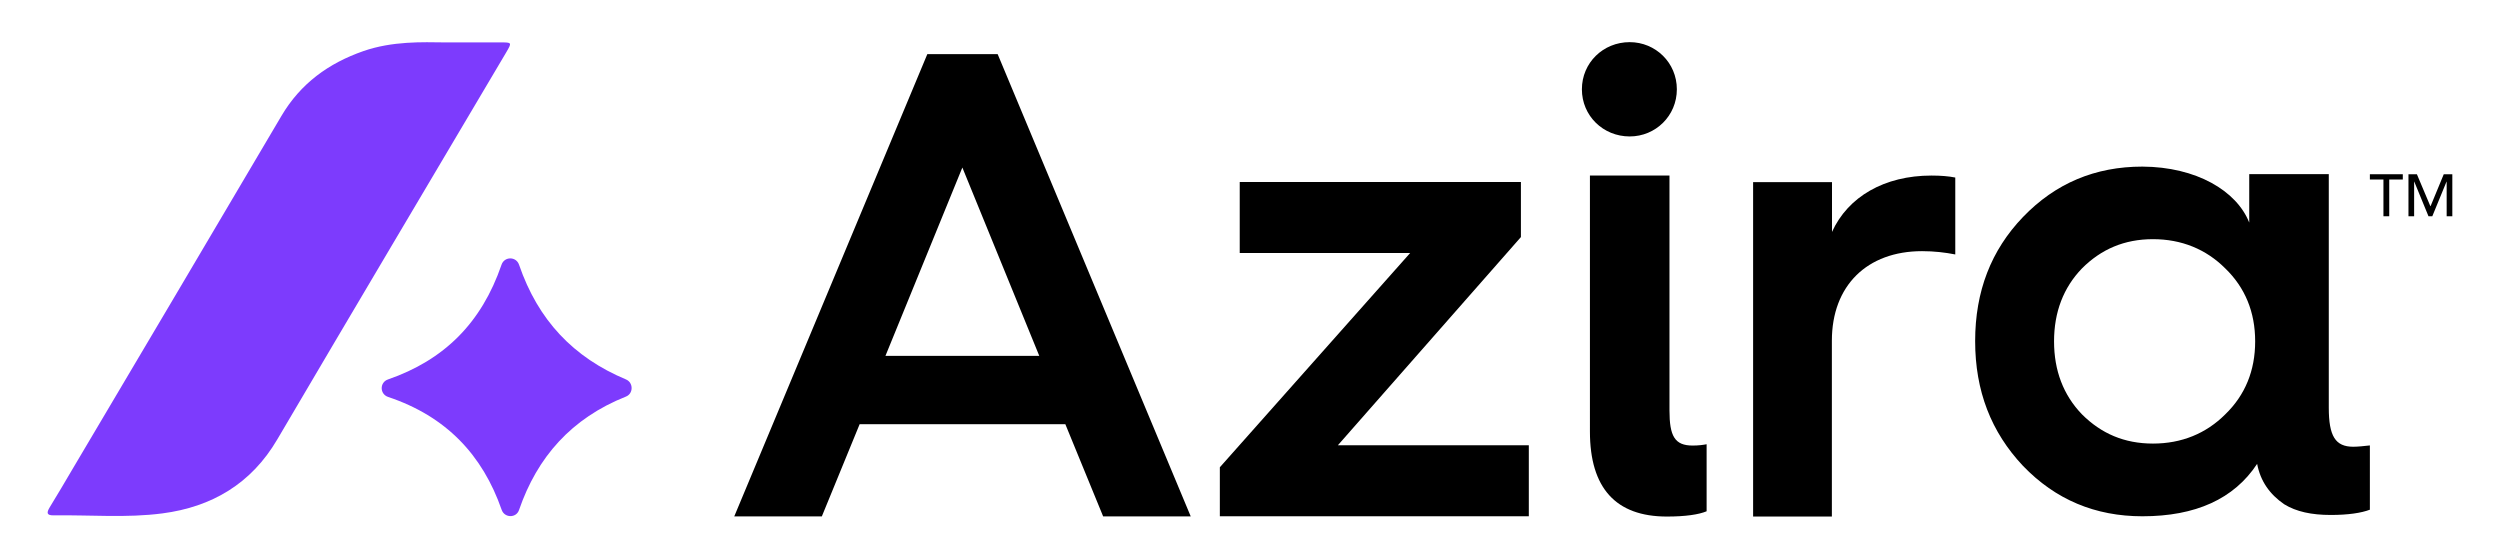 <svg xmlns="http://www.w3.org/2000/svg" xmlns:xlink="http://www.w3.org/1999/xlink" id="Layer_1" x="0px" y="0px" viewBox="0 0 1898.2 424.2" style="enable-background:new 0 0 1898.2 424.2;" xml:space="preserve"><style type="text/css">  .st0{fill:#7D3BFD;}</style><g>  <path class="st0" d="M275.9,38.8C249.5,48,228.2,63.4,213.7,88c-52.8,89.6-105.9,179.1-158.9,268.6c-5.6,9.5-11.2,19.1-17,28.5    c-2.4,4-2.7,6.3,3,6.2c27.6-0.4,55.3,2.1,82.6-1.5c37.4-4.9,67.4-22.5,87.1-56.1c57.7-98.1,115.9-196,173.9-294    c4.4-7.5,4.3-7.5-4.4-7.5c-12.1,0-24.1,0-42.2,0C321,32,298,31.1,275.9,38.8z"></path>  <path class="st0" d="M475.3,288.1c-39.9-16.7-66.7-44.9-81.2-87.1c-2.2-6.4-11.1-6.4-13.3,0c-15.2,44.3-43.7,72.4-86.2,87.1    c-6.4,2.2-6.4,11.1,0.1,13.3c44,14.7,71.7,44,86.2,85.7c2.2,6.3,11.1,6.4,13.2,0.1c13.8-40.1,39.7-69.6,81.2-86.1    C481,298.8,481,290.5,475.3,288.1z"></path>  <g>    <path d="M557.5,392.1l146.6-351h53.4l146.6,351h-66.5l-28.7-70H652.7l-28.7,70H557.5z M672.3,270.2h116.8l-58.4-143L672.3,270.2z"></path>    <path d="M926.2,392.1v-37.3l144.5-162.7H941.3v-53.9h213.5v41.8l-139,158.1h145v53.9H926.2z"></path>    <path d="M1331.1,392.1V138.3h59.9v37.8c12.1-26.7,39.8-42.8,75.5-42.8c7.1,0,13.1,0.5,18.1,1.5v58.4c-7.6-1.5-16.1-2.5-25.2-2.5      c-41.8,0-68.5,26.2-68.5,68v133.5H1331.1z"></path>    <path d="M1707.8,169v-36.8h60.4v177.3c0,21.7,5,29.7,18.6,29.7c3.5,0,8.1-0.5,12.6-1v48.8c-6.5,2.5-16.6,4-29.7,4      c-14.6,0-26.2-2.5-35.3-8.1c-11.1-7.6-18.1-17.6-20.6-30.7c-17.6,26.7-46.8,39.8-87.1,39.8c-35.8,0-66-12.6-90.7-38.3      c-24.2-25.7-36.3-56.9-36.3-94.7c0-37.8,12.1-69,36.3-94.2c24.7-25.7,54.9-38.3,90.7-38.3C1667.5,126.7,1698.2,144.8,1707.8,169z       M1689.6,314.6c15.1-14.6,22.7-33.2,22.7-55.4c0-22.2-7.6-40.8-22.7-55.4c-14.6-14.6-33.2-22.2-54.9-22.2s-39.3,7.6-53.9,22.2      c-14.1,14.6-21.2,33.2-21.2,55.4c0,22.2,7.1,40.8,21.2,55.4c14.6,14.6,32.2,22.2,53.9,22.2S1675,329.2,1689.6,314.6z"></path>    <g>      <path d="M1207.2,133.3h60.4v178.3c0,19.6,4,26.7,17.6,26.7c4.5,0,8.1-0.5,10.6-1v50.9c-6,2.5-16.1,4-30.2,4        c-38.8,0-58.4-21.7-58.4-64.5V133.3z"></path>      <path d="M1201.1,67.8c0-20.1,16.1-35.8,36.3-35.8c19.6,0,35.8,15.6,35.8,35.8c0,20.1-16.1,35.8-35.8,35.8        C1217.2,103.6,1201.1,87.9,1201.1,67.8z"></path>    </g>  </g>  <g>    <polygon points="1799.4,136.3 1809.7,136.3 1809.7,164.2 1814.1,164.2 1814.1,136.3 1824.4,136.3 1824.4,132.3 1799.4,132.3    "></polygon>    <polygon points="1845.5,156.5 1845.3,156.5 1835.1,132.3 1828.7,132.3 1828.7,164.2 1833,164.2 1833,137.9 1833.1,137.9       1843.9,164.2 1846.8,164.2 1857.6,137.9 1857.7,137.9 1857.7,164.2 1862,164.2 1862,132.3 1855.5,132.3     "></polygon>  </g></g></svg>